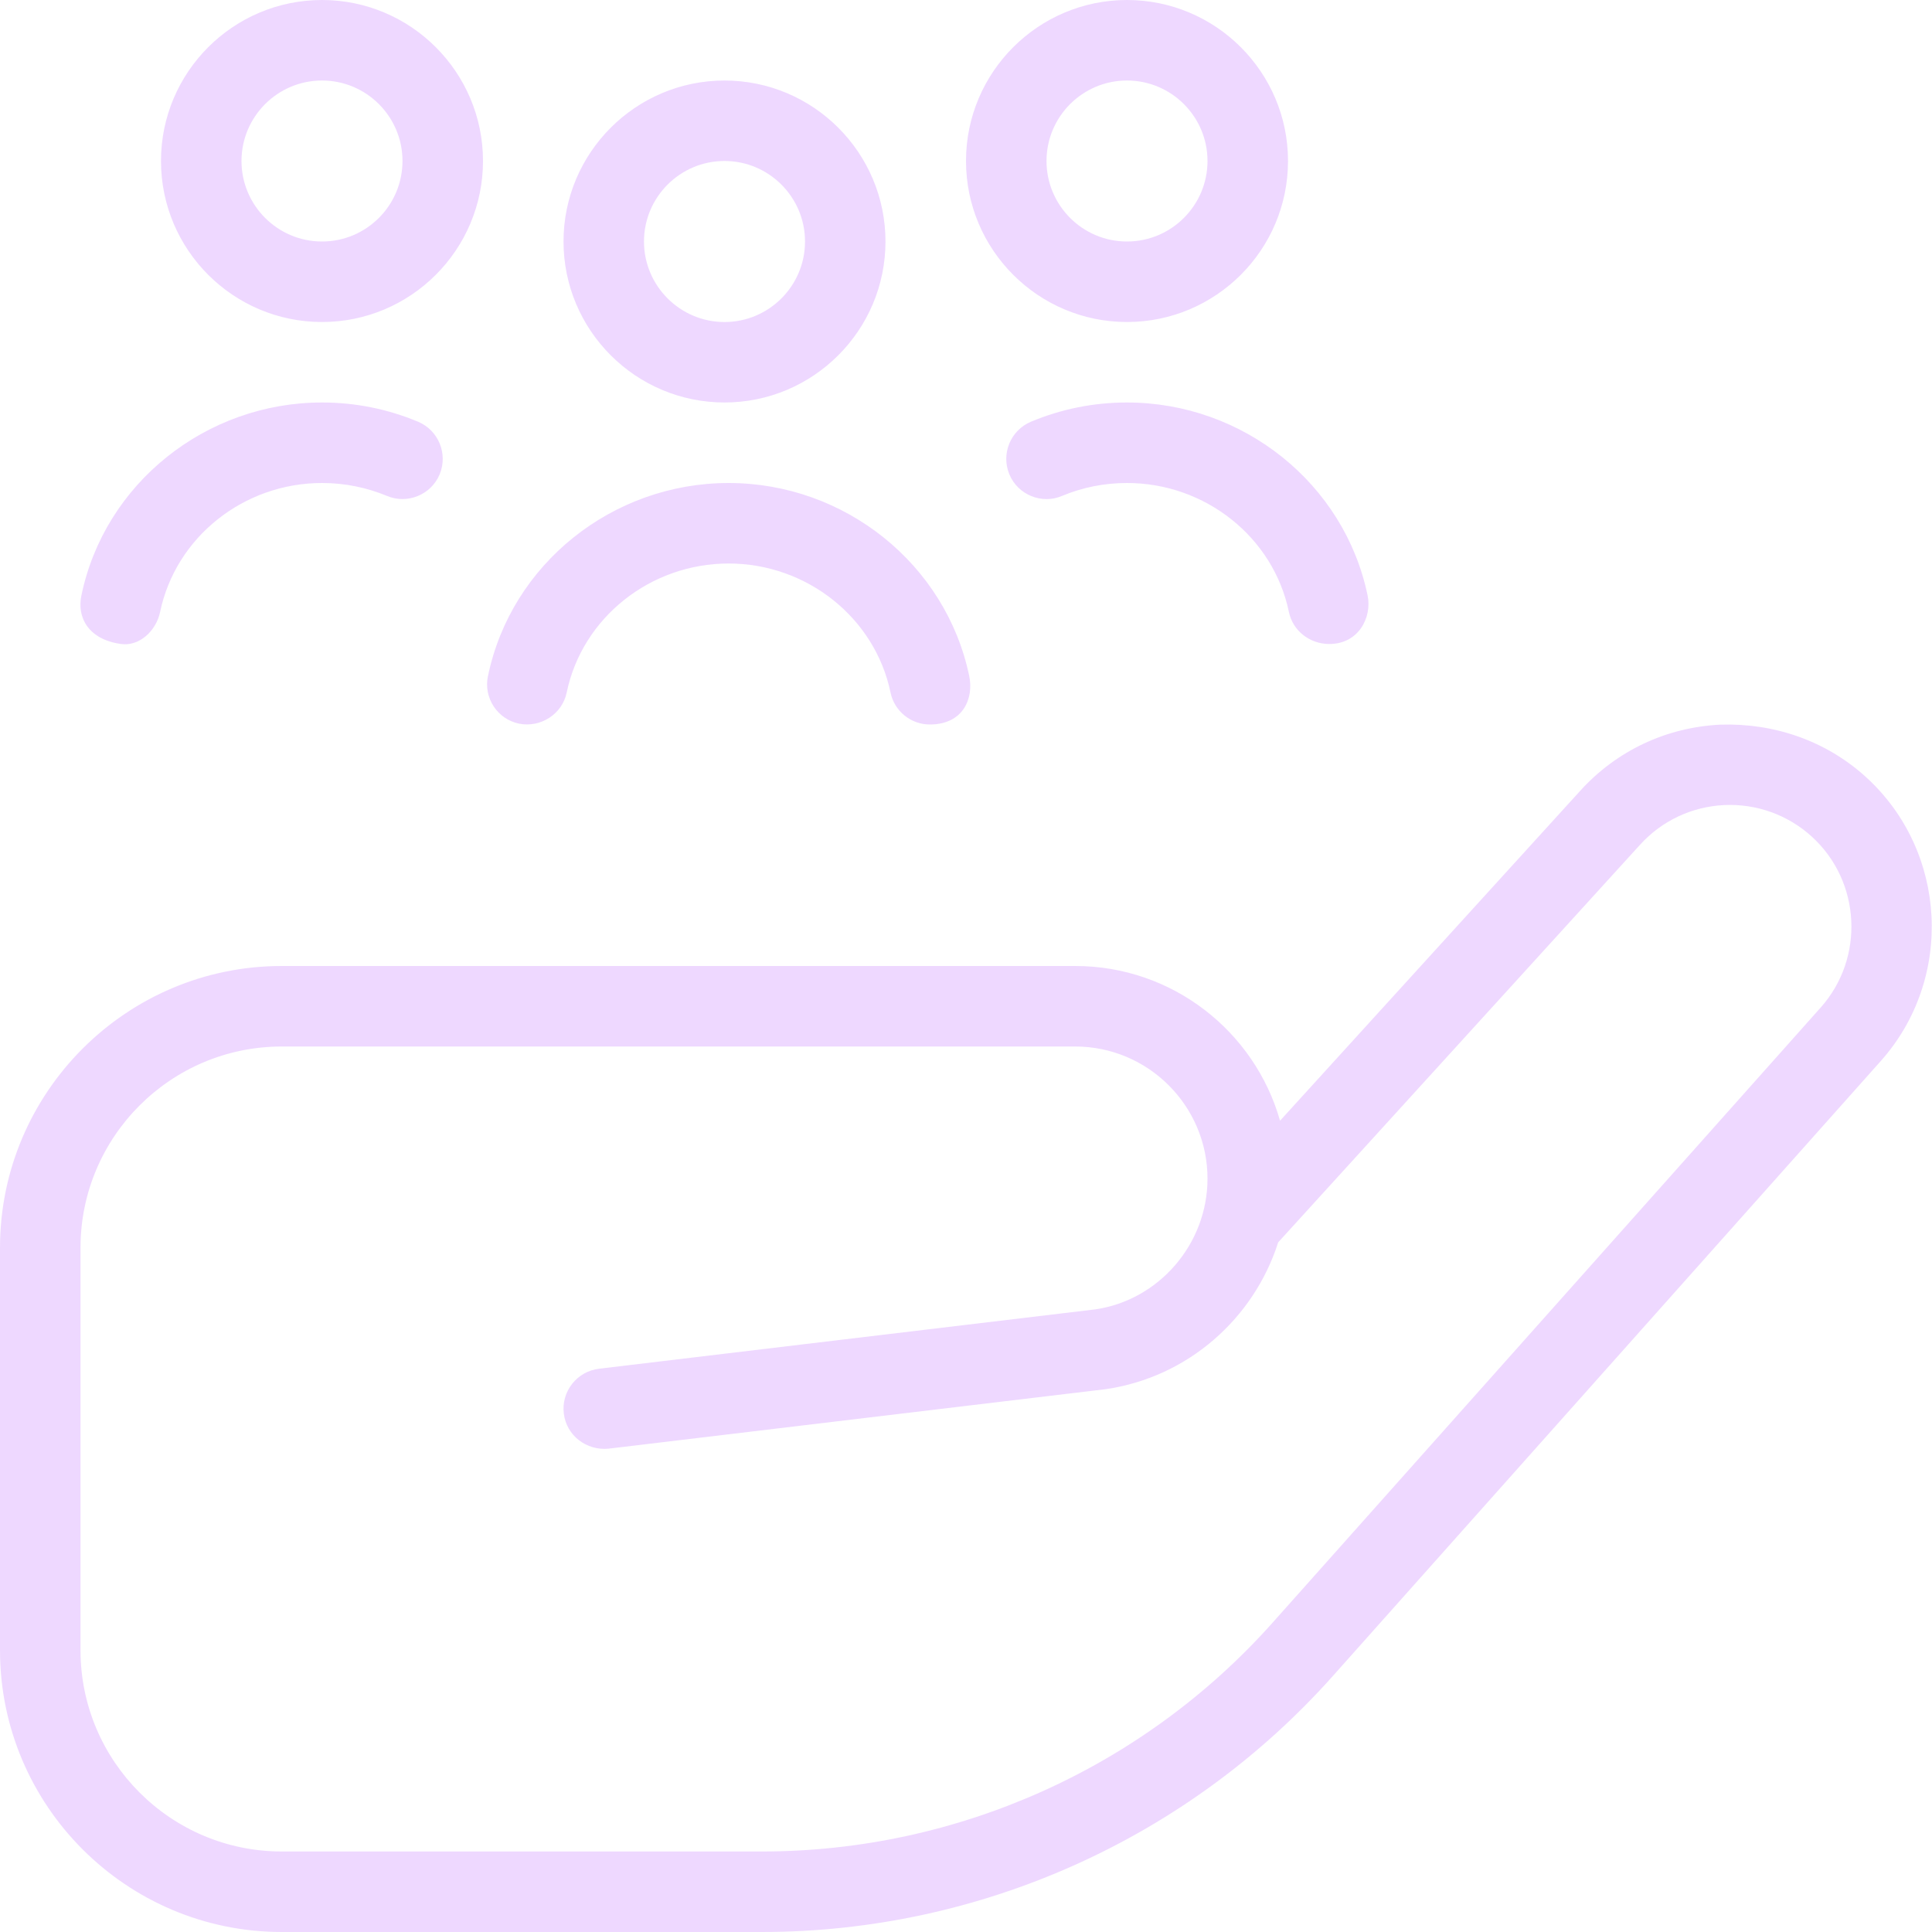 <?xml version="1.0" encoding="UTF-8"?>
<svg xmlns="http://www.w3.org/2000/svg" width="40" height="40" viewBox="0 0 40 40" fill="none">
  <g opacity="0.3" clip-path="url(#clip0_252_256)">
    <path d="M6.667 6.667C8.505 6.667 10 5.172 10 3.333C10 1.495 8.505 0 6.667 0C4.828 0 3.333 1.495 3.333 3.333C3.333 5.172 4.828 6.667 6.667 6.667ZM6.667 1.667C7.587 1.667 8.333 2.415 8.333 3.333C8.333 4.252 7.587 5 6.667 5C5.747 5 5 4.252 5 3.333C5 2.415 5.747 1.667 6.667 1.667ZM15 8.333C16.838 8.333 18.333 6.838 18.333 5C18.333 3.162 16.838 1.667 15 1.667C13.162 1.667 11.667 3.162 11.667 5C11.667 6.838 13.162 8.333 15 8.333ZM15 3.333C15.92 3.333 16.667 4.082 16.667 5C16.667 5.918 15.92 6.667 15 6.667C14.08 6.667 13.333 5.918 13.333 5C13.333 4.082 14.08 3.333 15 3.333ZM23.333 6.667C25.172 6.667 26.667 5.172 26.667 3.333C26.667 1.495 25.172 0 23.333 0C21.495 0 20 1.495 20 3.333C20 5.172 21.495 6.667 23.333 6.667ZM23.333 1.667C24.253 1.667 25 2.415 25 3.333C25 4.252 24.253 5 23.333 5C22.413 5 21.667 4.252 21.667 3.333C21.667 2.415 22.413 1.667 23.333 1.667ZM10.103 13.997C10.582 11.68 12.678 10 15.085 10C17.492 10 19.585 11.682 20.067 13.997C20.162 14.447 19.952 15 19.25 15C18.865 15 18.518 14.73 18.437 14.337C18.115 12.79 16.705 11.667 15.085 11.667C13.465 11.667 12.055 12.788 11.733 14.337C11.64 14.788 11.193 15.07 10.748 14.983C10.297 14.89 10.008 14.448 10.102 13.998L10.103 13.997ZM23.333 8.333C25.74 8.333 27.837 10.015 28.315 12.33C28.41 12.782 28.125 13.348 27.498 13.333C27.113 13.323 26.767 13.062 26.685 12.67C26.365 11.123 24.955 10 23.333 10C22.867 10 22.413 10.09 21.987 10.268C21.568 10.447 21.073 10.245 20.897 9.82C20.722 9.395 20.922 8.908 21.347 8.73C21.977 8.467 22.645 8.333 23.333 8.333ZM1.685 12.33C2.163 10.013 4.26 8.333 6.667 8.333C7.355 8.333 8.023 8.467 8.653 8.73C9.078 8.907 9.278 9.395 9.103 9.82C8.927 10.245 8.432 10.445 8.013 10.268C7.587 10.092 7.135 10 6.667 10C5.045 10 3.637 11.122 3.315 12.67C3.233 13.063 2.883 13.388 2.502 13.333C1.827 13.237 1.59 12.782 1.685 12.33ZM38.635 16.09C37.808 15.337 36.733 14.967 35.62 15.003C34.503 15.057 33.473 15.54 32.722 16.367L26.502 23.203C25.978 21.357 24.277 20 22.263 20H5.833C2.617 20 0 22.617 0 25.833V34.167C0 37.383 2.617 40 5.833 40H15.775C20.287 40 24.595 38.068 27.597 34.698L38.94 21.967C40.458 20.263 40.322 17.627 38.635 16.09ZM37.697 20.858L26.353 33.59C23.668 36.605 19.812 38.333 15.775 38.333H5.833C3.535 38.333 1.667 36.463 1.667 34.167V25.833C1.667 23.537 3.535 21.667 5.833 21.667H22.262C23.77 21.667 25 22.895 25 24.403C25 25.757 23.99 26.922 22.67 27.11L12.402 28.338C11.945 28.393 11.618 28.808 11.673 29.265C11.727 29.722 12.143 30.038 12.6 29.993L22.888 28.762C24.59 28.518 25.962 27.298 26.463 25.722L33.957 17.488C34.408 16.992 35.028 16.7 35.7 16.668C36.363 16.638 37.015 16.868 37.513 17.323C38.528 18.248 38.61 19.832 37.697 20.858Z" fill="#C77DFF"></path>
  </g>
  <defs>
    <clipPath id="clip0_252_256">
      <rect width="40" height="40" fill="white"></rect>
    </clipPath>
  </defs>
</svg>
